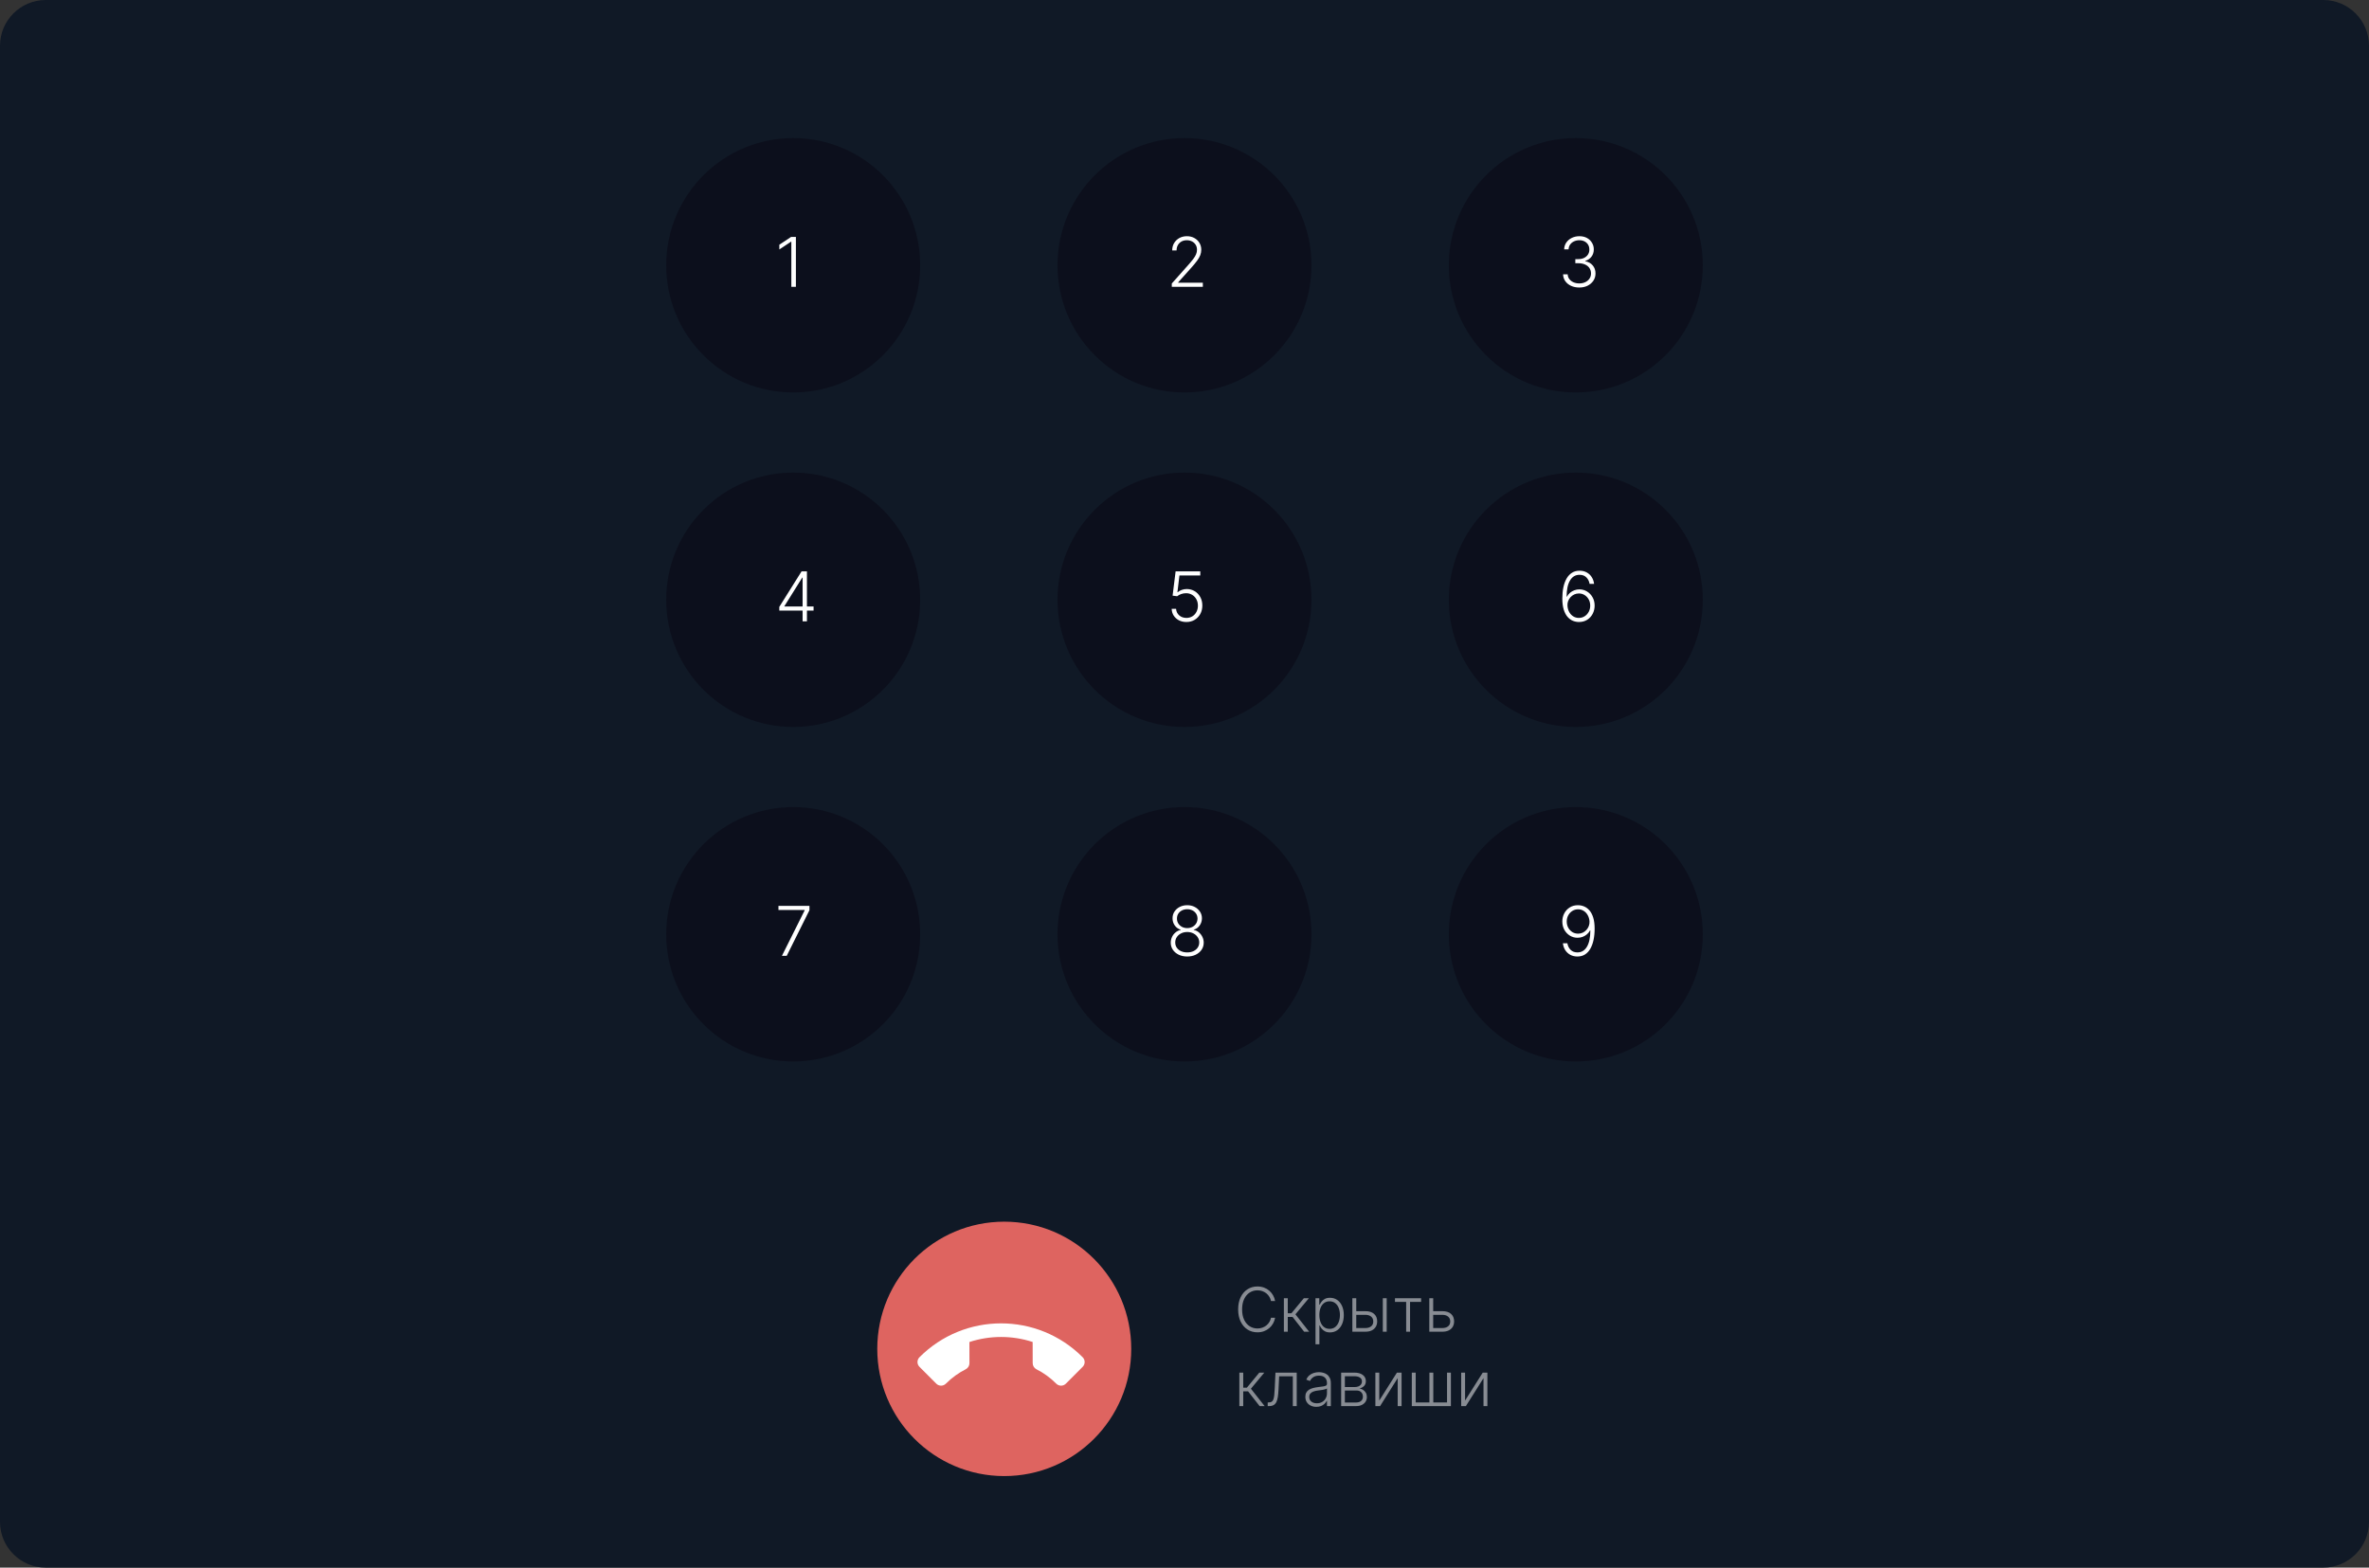 <svg width="414" height="274" viewBox="0 0 414 274" fill="none" xmlns="http://www.w3.org/2000/svg">
<rect x="0" y="0" width="414" height="274" fill="#333333" stroke="none"/>
<path d="M0 8C0 3.582 3.582 0 8 0H406C410.418 0 414 3.582 414 8V266C414 270.418 410.418 274 406 274H8C3.582 274 0 270.418 0 266V8Z" fill="#101926"/>
<ellipse cx="138.616" cy="46.367" rx="22.192" ry="22.233" fill="#0C0F1C"/>
<path d="M139.089 41.406V50.133H138.292V42.241H138.241L136.195 43.601V42.774L138.258 41.406H139.089Z" fill="white"/>
<ellipse cx="207.001" cy="46.367" rx="22.192" ry="22.233" fill="#0C0F1C"/>
<path d="M204.78 50.133V49.55L207.631 46.345C208.003 45.925 208.303 45.565 208.53 45.267C208.757 44.968 208.922 44.693 209.025 44.44C209.13 44.187 209.182 43.925 209.182 43.652C209.182 43.319 209.104 43.03 208.948 42.782C208.794 42.532 208.583 42.338 208.313 42.199C208.043 42.059 207.739 41.99 207.401 41.99C207.043 41.99 206.729 42.066 206.459 42.22C206.192 42.373 205.985 42.584 205.837 42.851C205.689 43.118 205.615 43.425 205.615 43.771H204.853C204.853 43.288 204.963 42.861 205.185 42.488C205.409 42.113 205.715 41.819 206.101 41.606C206.49 41.393 206.931 41.287 207.422 41.287C207.908 41.287 208.34 41.392 208.718 41.602C209.096 41.809 209.392 42.092 209.608 42.45C209.824 42.808 209.932 43.209 209.932 43.652C209.932 43.973 209.875 44.284 209.762 44.585C209.651 44.886 209.459 45.221 209.186 45.591C208.914 45.96 208.536 46.412 208.053 46.946L205.888 49.362V49.417H210.205V50.133H204.78Z" fill="white"/>
<ellipse cx="275.384" cy="46.367" rx="22.192" ry="22.233" fill="#0C0F1C"/>
<path d="M275.997 50.253C275.46 50.253 274.98 50.156 274.556 49.963C274.133 49.767 273.798 49.495 273.551 49.149C273.304 48.802 273.173 48.403 273.159 47.952H273.964C273.978 48.27 274.076 48.548 274.258 48.787C274.44 49.023 274.681 49.207 274.983 49.341C275.284 49.471 275.619 49.537 275.988 49.537C276.392 49.537 276.747 49.461 277.054 49.311C277.363 49.16 277.605 48.954 277.778 48.693C277.954 48.429 278.042 48.13 278.042 47.798C278.042 47.446 277.953 47.135 277.774 46.865C277.595 46.595 277.338 46.385 277.002 46.234C276.67 46.084 276.272 46.008 275.809 46.008H275.298V45.292H275.809C276.187 45.292 276.521 45.224 276.811 45.088C277.103 44.949 277.333 44.754 277.501 44.504C277.669 44.254 277.752 43.96 277.752 43.622C277.752 43.301 277.68 43.018 277.535 42.774C277.39 42.53 277.186 42.338 276.922 42.199C276.66 42.059 276.355 41.99 276.005 41.99C275.667 41.99 275.358 42.055 275.076 42.186C274.795 42.316 274.568 42.501 274.395 42.74C274.224 42.978 274.133 43.261 274.122 43.588H273.35C273.362 43.133 273.487 42.734 273.725 42.39C273.967 42.044 274.287 41.774 274.684 41.581C275.085 41.385 275.528 41.287 276.014 41.287C276.528 41.287 276.973 41.392 277.348 41.602C277.723 41.812 278.012 42.092 278.217 42.441C278.424 42.788 278.528 43.17 278.528 43.588C278.528 44.085 278.393 44.511 278.123 44.866C277.853 45.218 277.49 45.463 277.032 45.599V45.655C277.589 45.765 278.027 46.013 278.345 46.396C278.666 46.777 278.826 47.244 278.826 47.798C278.826 48.264 278.704 48.683 278.46 49.055C278.216 49.425 277.88 49.717 277.454 49.933C277.031 50.146 276.545 50.253 275.997 50.253Z" fill="white"/>
<ellipse cx="138.616" cy="104.833" rx="22.192" ry="22.233" fill="#0C0F1C"/>
<path d="M136.187 106.725V106.077L140.077 99.873H140.555V100.959H140.201L137.077 105.954V106.009H142.178V106.725H136.187ZM140.26 108.6V106.52V106.222V99.873H141.019V108.6H140.26Z" fill="white"/>
<ellipse cx="207.001" cy="104.833" rx="22.192" ry="22.233" fill="#0C0F1C"/>
<path d="M207.333 108.719C206.847 108.719 206.412 108.621 206.029 108.425C205.648 108.226 205.344 107.954 205.117 107.607C204.892 107.26 204.773 106.864 204.759 106.418H205.53C205.556 106.881 205.738 107.262 206.076 107.56C206.414 107.856 206.833 108.003 207.333 108.003C207.722 108.003 208.069 107.911 208.373 107.726C208.676 107.539 208.914 107.283 209.084 106.959C209.257 106.633 209.344 106.265 209.344 105.856C209.341 105.43 209.249 105.055 209.067 104.731C208.885 104.404 208.638 104.148 208.326 103.964C208.016 103.779 207.668 103.687 207.282 103.687C206.989 103.684 206.702 103.732 206.421 103.832C206.14 103.931 205.905 104.059 205.718 104.215L204.921 104.113L205.445 99.873H209.757V100.589H206.114L205.765 103.508H205.807C206 103.346 206.235 103.214 206.51 103.111C206.789 103.009 207.083 102.958 207.392 102.958C207.907 102.958 208.368 103.082 208.777 103.329C209.189 103.576 209.515 103.917 209.753 104.351C209.995 104.783 210.115 105.28 210.115 105.843C210.115 106.394 209.995 106.887 209.753 107.322C209.515 107.753 209.185 108.094 208.765 108.344C208.347 108.594 207.87 108.719 207.333 108.719Z" fill="white"/>
<ellipse cx="275.384" cy="104.833" rx="22.192" ry="22.233" fill="#0C0F1C"/>
<path d="M275.912 108.719C275.551 108.716 275.199 108.644 274.855 108.502C274.511 108.357 274.201 108.126 273.926 107.807C273.65 107.486 273.431 107.063 273.27 106.537C273.108 106.012 273.027 105.366 273.027 104.599C273.027 103.888 273.089 103.238 273.214 102.647C273.339 102.056 273.527 101.545 273.777 101.113C274.027 100.681 274.339 100.347 274.714 100.111C275.089 99.873 275.528 99.753 276.031 99.753C276.502 99.753 276.919 99.851 277.279 100.047C277.64 100.241 277.933 100.51 278.157 100.857C278.382 101.204 278.522 101.603 278.579 102.055H277.795C277.716 101.594 277.527 101.215 277.228 100.917C276.93 100.618 276.531 100.469 276.031 100.469C275.315 100.469 274.761 100.802 274.369 101.466C273.977 102.128 273.779 103.069 273.777 104.287H273.832C273.971 104.029 274.15 103.806 274.369 103.618C274.591 103.428 274.842 103.28 275.123 103.175C275.404 103.067 275.7 103.013 276.01 103.013C276.495 103.013 276.94 103.137 277.343 103.384C277.747 103.628 278.069 103.965 278.311 104.394C278.552 104.82 278.673 105.307 278.673 105.856C278.673 106.376 278.558 106.854 278.328 107.292C278.1 107.729 277.779 108.077 277.365 108.336C276.953 108.594 276.468 108.722 275.912 108.719ZM275.912 108.003C276.292 108.003 276.632 107.907 276.93 107.714C277.231 107.52 277.468 107.262 277.642 106.938C277.815 106.611 277.902 106.251 277.902 105.856C277.902 105.461 277.815 105.103 277.642 104.782C277.468 104.461 277.231 104.205 276.93 104.015C276.632 103.824 276.292 103.729 275.912 103.729C275.622 103.729 275.352 103.789 275.102 103.908C274.852 104.025 274.635 104.185 274.45 104.39C274.268 104.591 274.129 104.823 274.032 105.084C273.939 105.346 273.903 105.62 273.926 105.907C273.957 106.307 274.061 106.667 274.237 106.985C274.416 107.3 274.649 107.549 274.936 107.731C275.225 107.912 275.551 108.003 275.912 108.003Z" fill="white"/>
<ellipse cx="138.616" cy="163.3" rx="22.192" ry="22.233" fill="#0C0F1C"/>
<path d="M136.647 167.067L140.623 159.111V159.055H136.042V158.339H141.458V159.089L137.486 167.067H136.647Z" fill="white"/>
<ellipse cx="207.001" cy="163.3" rx="22.192" ry="22.233" fill="#0C0F1C"/>
<path d="M207.478 167.186C206.921 167.186 206.425 167.081 205.99 166.871C205.556 166.66 205.215 166.373 204.968 166.01C204.721 165.643 204.597 165.23 204.597 164.77C204.597 164.409 204.672 164.072 204.823 163.76C204.973 163.444 205.181 163.18 205.445 162.967C205.709 162.751 206.006 162.611 206.336 162.545V162.498C205.907 162.373 205.561 162.128 205.3 161.761C205.039 161.392 204.909 160.973 204.912 160.504C204.909 160.069 205.02 159.68 205.245 159.337C205.469 158.993 205.775 158.721 206.161 158.523C206.55 158.321 206.989 158.22 207.478 158.22C207.963 158.22 208.4 158.321 208.786 158.523C209.172 158.721 209.478 158.993 209.702 159.337C209.929 159.68 210.044 160.069 210.047 160.504C210.044 160.97 209.912 161.389 209.651 161.761C209.39 162.131 209.046 162.376 208.62 162.498V162.545C208.949 162.608 209.245 162.747 209.506 162.963C209.767 163.179 209.975 163.444 210.128 163.76C210.282 164.072 210.358 164.409 210.358 164.77C210.358 165.23 210.233 165.643 209.983 166.01C209.736 166.373 209.395 166.66 208.961 166.871C208.529 167.081 208.034 167.186 207.478 167.186ZM207.478 166.47C207.892 166.47 208.256 166.396 208.569 166.248C208.884 166.098 209.13 165.892 209.306 165.631C209.485 165.369 209.574 165.069 209.574 164.731C209.574 164.382 209.482 164.071 209.297 163.798C209.113 163.523 208.863 163.305 208.547 163.146C208.232 162.984 207.875 162.903 207.478 162.903C207.08 162.903 206.722 162.984 206.404 163.146C206.088 163.305 205.838 163.523 205.654 163.798C205.472 164.071 205.381 164.382 205.381 164.731C205.381 165.069 205.468 165.369 205.641 165.631C205.817 165.892 206.063 166.098 206.378 166.248C206.696 166.396 207.063 166.47 207.478 166.47ZM207.478 162.221C207.819 162.221 208.124 162.149 208.394 162.004C208.664 161.859 208.877 161.662 209.033 161.412C209.192 161.159 209.273 160.872 209.276 160.551C209.273 160.233 209.194 159.952 209.037 159.707C208.881 159.46 208.668 159.268 208.398 159.132C208.131 158.993 207.824 158.923 207.478 158.923C207.131 158.923 206.821 158.993 206.549 159.132C206.279 159.268 206.066 159.46 205.909 159.707C205.756 159.952 205.681 160.233 205.684 160.551C205.681 160.872 205.757 161.159 205.914 161.412C206.073 161.662 206.287 161.859 206.557 162.004C206.83 162.149 207.137 162.221 207.478 162.221Z" fill="white"/>
<ellipse cx="275.384" cy="163.3" rx="22.192" ry="22.233" fill="#0C0F1C"/>
<path d="M275.788 158.22C276.152 158.223 276.504 158.297 276.845 158.442C277.189 158.584 277.498 158.814 277.774 159.132C278.049 159.447 278.268 159.868 278.43 160.393C278.592 160.916 278.673 161.56 278.673 162.324C278.673 163.037 278.61 163.69 278.485 164.284C278.36 164.878 278.173 165.392 277.923 165.827C277.676 166.258 277.363 166.594 276.985 166.832C276.61 167.068 276.172 167.186 275.669 167.186C275.2 167.186 274.784 167.088 274.42 166.892C274.059 166.696 273.767 166.425 273.542 166.078C273.318 165.729 273.179 165.325 273.125 164.868H273.909C273.985 165.334 274.173 165.717 274.471 166.018C274.772 166.319 275.172 166.47 275.669 166.47C276.382 166.47 276.936 166.138 277.331 165.473C277.725 164.808 277.923 163.862 277.923 162.635H277.868C277.731 162.891 277.552 163.114 277.331 163.304C277.112 163.494 276.862 163.643 276.581 163.751C276.299 163.856 276.002 163.909 275.69 163.909C275.204 163.909 274.76 163.787 274.356 163.543C273.953 163.295 273.63 162.959 273.389 162.533C273.147 162.104 273.027 161.615 273.027 161.067C273.027 160.55 273.14 160.075 273.368 159.643C273.598 159.209 273.919 158.862 274.331 158.604C274.745 158.342 275.231 158.214 275.788 158.22ZM275.788 158.936C275.41 158.936 275.071 159.033 274.77 159.226C274.471 159.416 274.234 159.673 274.058 159.997C273.885 160.318 273.798 160.675 273.798 161.067C273.798 161.462 273.885 161.821 274.058 162.145C274.234 162.466 274.471 162.721 274.77 162.912C275.071 163.099 275.41 163.193 275.788 163.193C276.078 163.193 276.348 163.135 276.598 163.018C276.848 162.899 277.064 162.737 277.245 162.533C277.43 162.328 277.569 162.096 277.663 161.838C277.76 161.577 277.798 161.302 277.778 161.016C277.744 160.618 277.637 160.263 277.458 159.95C277.282 159.635 277.049 159.388 276.76 159.209C276.473 159.027 276.149 158.936 275.788 158.936Z" fill="white"/>
<ellipse cx="175.501" cy="235.767" rx="22.192" ry="22.233" fill="#DE6460"/>
<path d="M180.463 234.563C176.882 233.395 172.999 233.395 169.413 234.567L169.417 238.268C169.417 238.731 169.153 239.13 168.771 239.327C167.522 239.957 166.343 240.802 165.299 241.848C164.834 242.314 164.087 242.314 163.622 241.848L160.686 238.907C160.221 238.441 160.221 237.693 160.686 237.227C168.562 229.336 181.327 229.336 189.202 237.227C189.668 237.693 189.664 238.445 189.202 238.907L186.267 241.848C185.801 242.314 185.055 242.314 184.589 241.848C183.545 240.802 182.367 239.957 181.117 239.327C180.736 239.13 180.471 238.731 180.471 238.268L180.463 234.563Z" fill="white"/>
<path d="M222.835 227.405H222.119C222.066 227.138 221.97 226.892 221.83 226.666C221.693 226.438 221.52 226.238 221.312 226.068C221.104 225.898 220.868 225.766 220.604 225.672C220.34 225.578 220.054 225.531 219.747 225.531C219.254 225.531 218.805 225.66 218.399 225.916C217.995 226.172 217.672 226.549 217.428 227.047C217.187 227.542 217.066 228.149 217.066 228.867C217.066 229.591 217.187 230.2 217.428 230.695C217.672 231.19 217.995 231.566 218.399 231.822C218.805 232.076 219.254 232.203 219.747 232.203C220.054 232.203 220.34 232.156 220.604 232.062C220.868 231.968 221.104 231.837 221.312 231.67C221.52 231.5 221.693 231.301 221.83 231.072C221.97 230.844 222.066 230.596 222.119 230.329H222.835C222.772 230.687 222.652 231.021 222.477 231.331C222.305 231.638 222.084 231.907 221.815 232.138C221.548 232.369 221.241 232.55 220.893 232.679C220.545 232.808 220.163 232.873 219.747 232.873C219.092 232.873 218.511 232.709 218.003 232.382C217.495 232.052 217.097 231.587 216.807 230.988C216.52 230.389 216.377 229.682 216.377 228.867C216.377 228.052 216.52 227.345 216.807 226.746C217.097 226.147 217.495 225.684 218.003 225.356C218.511 225.026 219.092 224.861 219.747 224.861C220.163 224.861 220.545 224.926 220.893 225.055C221.241 225.182 221.548 225.363 221.815 225.596C222.084 225.827 222.305 226.096 222.477 226.403C222.652 226.711 222.772 227.044 222.835 227.405ZM224.367 232.767V226.917H225.045V229.549H225.681L227.855 226.917H228.731L226.385 229.732L228.784 232.767H227.909L225.89 230.189H225.045V232.767H224.367ZM229.896 234.96V226.917H230.555V228.033H230.635C230.716 227.858 230.828 227.679 230.97 227.496C231.112 227.311 231.3 227.155 231.534 227.028C231.77 226.901 232.067 226.838 232.425 226.838C232.907 226.838 233.329 226.964 233.689 227.218C234.052 227.47 234.334 227.823 234.534 228.277C234.738 228.729 234.839 229.256 234.839 229.857C234.839 230.461 234.738 230.991 234.534 231.445C234.334 231.9 234.052 232.254 233.689 232.508C233.329 232.762 232.91 232.888 232.432 232.888C232.08 232.888 231.784 232.825 231.545 232.698C231.309 232.571 231.117 232.415 230.97 232.23C230.825 232.042 230.714 231.859 230.635 231.681H230.574V234.96H229.896ZM230.567 229.846C230.567 230.318 230.636 230.737 230.776 231.102C230.918 231.466 231.121 231.751 231.385 231.959C231.652 232.165 231.974 232.268 232.352 232.268C232.741 232.268 233.068 232.161 233.335 231.948C233.604 231.732 233.808 231.441 233.948 231.076C234.09 230.71 234.161 230.3 234.161 229.846C234.161 229.396 234.091 228.992 233.952 228.631C233.815 228.271 233.612 227.985 233.343 227.774C233.073 227.561 232.743 227.454 232.352 227.454C231.972 227.454 231.648 227.557 231.381 227.763C231.115 227.966 230.912 228.248 230.772 228.608C230.635 228.966 230.567 229.379 230.567 229.846ZM236.897 229.176H238.611C239.268 229.176 239.776 229.336 240.134 229.655C240.492 229.975 240.671 230.408 240.671 230.954C240.671 231.317 240.59 231.634 240.427 231.906C240.267 232.178 240.034 232.39 239.727 232.542C239.42 232.692 239.048 232.767 238.611 232.767H236.334V226.917H237.015V232.127H238.611C239.025 232.127 239.357 232.028 239.609 231.83C239.863 231.632 239.989 231.35 239.989 230.984C239.989 230.611 239.863 230.323 239.609 230.12C239.357 229.917 239.025 229.815 238.611 229.815H236.897V229.176ZM241.657 232.767V226.917H242.335V232.767H241.657ZM243.78 227.557V226.917H248.35V227.557H246.416V232.767H245.738V227.557H243.78ZM250.346 229.176H252.056C252.714 229.176 253.221 229.336 253.579 229.655C253.937 229.975 254.116 230.408 254.116 230.954C254.116 231.317 254.036 231.634 253.876 231.906C253.716 232.178 253.483 232.39 253.176 232.542C252.869 232.692 252.495 232.767 252.056 232.767H249.783V226.917H250.461V232.127H252.056C252.47 232.127 252.804 232.028 253.058 231.83C253.312 231.632 253.438 231.35 253.438 230.984C253.438 230.611 253.312 230.323 253.058 230.12C252.804 229.917 252.47 229.815 252.056 229.815H250.346V229.176ZM216.586 245.767V239.917H217.264V242.549H217.9L220.074 239.917H220.95L218.605 242.732L221.004 245.767H220.128L218.11 243.189H217.264V245.767H216.586ZM221.541 245.767V245.127H221.723C221.931 245.127 222.099 245.089 222.226 245.013C222.355 244.934 222.456 244.802 222.527 244.617C222.598 244.431 222.651 244.179 222.687 243.859C222.722 243.539 222.75 243.138 222.771 242.655L222.896 239.917H226.613V245.767H225.931V240.557H223.54L223.429 242.884C223.406 243.359 223.368 243.776 223.315 244.137C223.264 244.497 223.181 244.798 223.064 245.039C222.95 245.28 222.79 245.462 222.584 245.584C222.381 245.706 222.114 245.767 221.784 245.767H221.541ZM230.043 245.9C229.69 245.9 229.368 245.831 229.076 245.694C228.784 245.555 228.551 245.354 228.379 245.093C228.206 244.829 228.12 244.509 228.12 244.133C228.12 243.844 228.174 243.6 228.284 243.402C228.393 243.204 228.548 243.041 228.748 242.914C228.949 242.787 229.186 242.687 229.46 242.614C229.734 242.54 230.037 242.483 230.367 242.442C230.694 242.402 230.971 242.366 231.197 242.336C231.425 242.305 231.599 242.257 231.718 242.191C231.838 242.125 231.897 242.018 231.897 241.871V241.734C231.897 241.335 231.778 241.022 231.539 240.793C231.303 240.562 230.963 240.447 230.519 240.447C230.097 240.447 229.754 240.539 229.487 240.725C229.223 240.91 229.038 241.128 228.931 241.38L228.287 241.147C228.419 240.828 228.602 240.572 228.836 240.382C229.069 240.189 229.331 240.051 229.62 239.967C229.91 239.881 230.203 239.838 230.5 239.838C230.723 239.838 230.956 239.867 231.197 239.925C231.44 239.983 231.666 240.085 231.875 240.23C232.083 240.372 232.252 240.571 232.381 240.828C232.511 241.081 232.575 241.404 232.575 241.795V245.767H231.897V244.841H231.856C231.774 245.014 231.654 245.181 231.494 245.344C231.334 245.506 231.133 245.64 230.892 245.744C230.651 245.848 230.368 245.9 230.043 245.9ZM230.134 245.279C230.495 245.279 230.807 245.199 231.071 245.039C231.335 244.879 231.538 244.667 231.68 244.403C231.825 244.137 231.897 243.844 231.897 243.524V242.678C231.847 242.727 231.762 242.77 231.642 242.808C231.526 242.846 231.39 242.88 231.235 242.911C231.083 242.939 230.93 242.963 230.778 242.983C230.626 243.003 230.488 243.021 230.367 243.036C230.037 243.077 229.755 243.14 229.521 243.227C229.288 243.313 229.109 243.432 228.984 243.585C228.86 243.734 228.798 243.927 228.798 244.163C228.798 244.519 228.925 244.794 229.178 244.99C229.432 245.183 229.751 245.279 230.134 245.279ZM234.378 245.767V239.917H236.682C237.304 239.917 237.794 240.052 238.152 240.321C238.513 240.59 238.693 240.953 238.693 241.41C238.693 241.758 238.593 242.036 238.392 242.244C238.191 242.452 237.922 242.6 237.585 242.686C237.811 242.724 238.02 242.806 238.213 242.933C238.409 243.06 238.567 243.228 238.689 243.436C238.811 243.644 238.872 243.893 238.872 244.182C238.872 244.487 238.796 244.759 238.643 244.997C238.491 245.236 238.277 245.424 238 245.561C237.723 245.698 237.396 245.767 237.017 245.767H234.378ZM235.026 245.138H237.017C237.375 245.138 237.658 245.047 237.867 244.864C238.075 244.679 238.179 244.433 238.179 244.125C238.179 243.798 238.08 243.536 237.882 243.341C237.686 243.143 237.424 243.044 237.093 243.044H235.026V245.138ZM235.026 242.442H236.724C236.988 242.442 237.217 242.402 237.41 242.32C237.602 242.239 237.751 242.125 237.855 241.978C237.962 241.828 238.014 241.653 238.011 241.452C238.011 241.165 237.894 240.943 237.661 240.786C237.427 240.626 237.101 240.546 236.682 240.546H235.026V242.442ZM241.036 244.803L244.124 239.917H244.935V245.767H244.257V240.881L241.18 245.767H240.358V239.917H241.036V244.803ZM246.725 239.917H247.403V245.127H249.802V239.917H250.48V245.127H252.879V239.917H253.557V245.767H246.725V239.917ZM256.032 244.803L259.12 239.917H259.931V245.767H259.253V240.881L256.176 245.767H255.354V239.917H256.032V244.803Z" fill="white" fill-opacity="0.5"/>
</svg>
